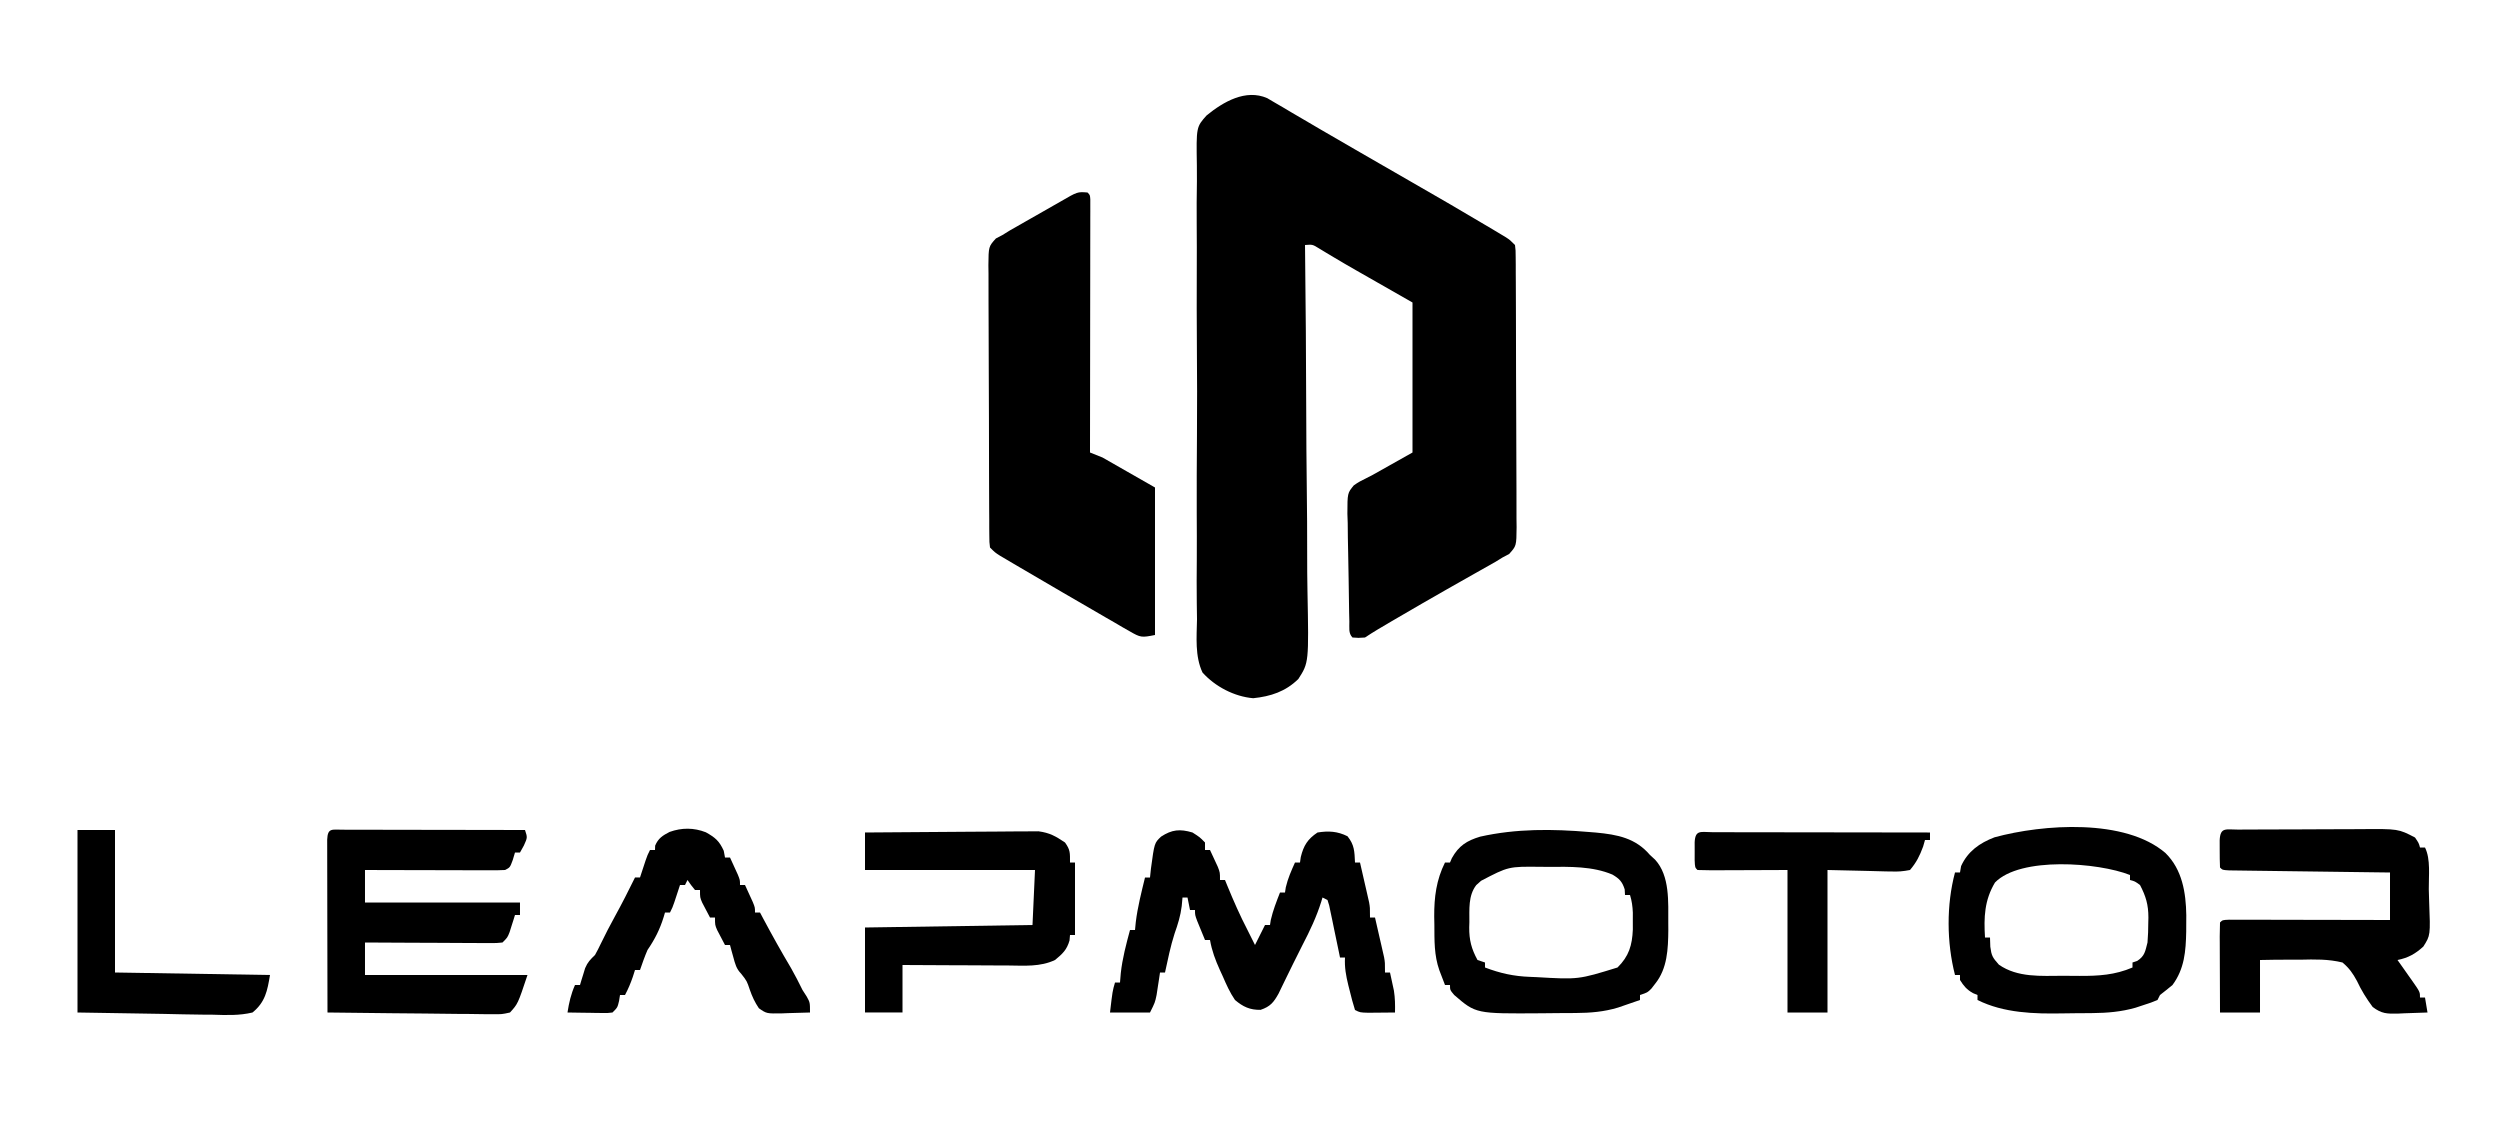 <svg height="458" width="1000" xmlns="http://www.w3.org/2000/svg"><path d="m0 0c1.464.862 1.464.862 2.958 1.742 1.11.645 2.22 1.289 3.364 1.953 1.197.712 2.393 1.424 3.589 2.136 1.252.732 2.504 1.463 3.757 2.193 2.578 1.504 5.153 3.014 7.724 4.53 4.55 2.679 9.127 5.312 13.705 7.944 3.206 1.843 6.409 3.693 9.611 5.544 4.382 2.532 8.768 5.058 13.156 7.578 10.305 5.921 20.593 11.867 30.797 17.961.837.498 1.674.996 2.537 1.509 1.142.686 1.142.686 2.307 1.386.662.397 1.324.794 2.006 1.202 1.65 1.091 1.65 1.091 3.65 3.091.26 2.125.26 2.125.274 4.807.01 1.015.02 2.03.03 3.076.001 1.118.001 2.236.002 3.388.008 1.174.017 2.348.025 3.558.02 3.225.031 6.45.036 9.676.004 2.015.01 4.029.017 6.044.025 7.027.038 14.053.041 21.08.004 6.552.034 13.103.075 19.655.035 5.623.05 11.246.051 16.869.001 3.359.01 6.718.038 10.078.027 3.747.022 7.493.01 11.241.015 1.114.03 2.228.045 3.376-.072 7.522-.072 7.522-3.009 10.769-.87.457-1.739.915-2.635 1.386-.91.561-1.82 1.122-2.757 1.701-.994.56-1.988 1.121-3.012 1.698-1.125.638-2.251 1.276-3.41 1.933-.593.333-1.185.667-1.796 1.01-3.133 1.763-6.258 3.54-9.384 5.315-.636.36-1.271.721-1.926 1.092-6.453 3.662-12.869 7.386-19.277 11.127-1.01.588-2.019 1.177-3.06 1.783-3.512 2.052-6.993 4.086-10.378 6.342-2.625.188-2.625.188-5 0-1.717-1.717-1.198-3.995-1.256-6.343-.029-1.142-.058-2.284-.088-3.46-.084-4.552-.157-9.103-.204-13.656-.036-3.456-.089-6.909-.185-10.364-.111-3.98-.148-7.959-.18-11.94-.043-1.235-.087-2.469-.131-3.741.018-8.243.018-8.243 2.549-11.333 2.054-1.429 2.054-1.429 7.497-4.164l16-9c0-19.8 0-39.6 0-60-8.674-4.951-8.674-4.951-17.349-9.901-1.66-.948-1.66-.948-3.354-1.916-.604-.344-1.209-.688-1.831-1.043-3.004-1.715-5.994-3.449-8.96-5.23-1.069-.64-2.139-1.279-3.24-1.938-.946-.574-1.892-1.147-2.866-1.738-2.394-1.463-2.394-1.463-5.399-1.235.016 1.308.016 1.308.032 2.643.25 21.242.406 42.483.458 63.726.027 10.274.086 20.545.22 30.818.117 8.956.173 17.911.159 26.868-.006 4.742.018 9.479.114 14.22.553 28.775.553 28.775-3.645 35.315-5.128 5.031-11.052 6.966-18.057 7.692-7.547-.648-15.218-4.641-20.281-10.282-3.074-6.54-2.326-14.216-2.2-21.264-.023-2.163-.053-4.325-.09-6.488-.077-5.855-.048-11.705.006-17.56.043-6.136.003-12.272-.024-18.408-.031-10.303.01-20.605.091-30.908.093-11.9.063-23.795-.031-35.694-.077-10.23-.088-20.459-.044-30.689.026-6.104.03-12.206-.026-18.311-.049-5.741-.015-11.476.083-17.217.022-2.102.016-4.204-.021-6.305-.25-15.367-.25-15.367 3.931-20.024 6.691-5.445 15.595-10.617 24.163-6.902z" transform="translate(506.839 39.231)"/><path d="m0 0c1 1 1 1 1.123 2.732-.001 1.138-.001 1.138-.003 2.299.001.868.003 1.736.004 2.63-.005 1.439-.005 1.439-.011 2.908 0 1.005 0 2.01 0 3.045-.001 3.339-.008 6.677-.016 10.016-.002 2.308-.003 4.616-.004 6.924-.004 6.088-.014 12.175-.025 18.263-.01 6.207-.015 12.413-.02 18.62-.011 12.188-.028 24.376-.049 36.564l5 2 21 12v59c-5.335 1.067-5.757 1.049-10.113-1.473-.989-.563-1.979-1.127-2.998-1.707-1.056-.621-2.113-1.243-3.201-1.883-1.097-.63-2.194-1.261-3.324-1.91-2.886-1.662-5.764-3.337-8.638-5.019-2.781-1.625-5.57-3.235-8.358-4.848-5.802-3.364-11.593-6.748-17.367-10.16-.937-.55-1.875-1.101-2.84-1.668-1.349-.799-1.349-.799-2.726-1.613-.805-.475-1.61-.95-2.44-1.439-1.994-1.279-1.994-1.279-3.994-3.279-.26-2.125-.26-2.125-.274-4.807-.01-1.015-.02-2.03-.03-3.076-.001-1.118-.001-2.236-.002-3.388-.012-1.761-.012-1.761-.025-3.558-.02-3.225-.031-6.45-.036-9.676-.004-2.015-.01-4.029-.017-6.044-.025-7.027-.038-14.053-.041-21.08-.004-6.552-.034-13.103-.075-19.655-.035-5.623-.05-11.246-.051-16.869-.001-3.359-.01-6.718-.038-10.078-.027-3.747-.022-7.493-.01-11.241-.015-1.114-.03-2.228-.045-3.376.072-7.521.072-7.521 3-10.762.873-.459 1.745-.919 2.644-1.392.959-.594 1.918-1.188 2.907-1.799 1.566-.892 1.566-.892 3.164-1.802 1.715-.982 1.715-.982 3.465-1.984 1.197-.68 2.393-1.36 3.59-2.039 2.358-1.345 4.714-2.692 7.07-4.039 1.042-.592 2.083-1.185 3.157-1.795 6.631-3.858 6.631-3.858 10.648-3.541z" transform="translate(435 77)"/><path d="m0 0c2.938 1.875 2.938 1.875 5 4v3h2c.674 1.434 1.339 2.873 2 4.312.371.801.743 1.601 1.125 2.426.875 2.262.875 2.262.875 5.262h2c.315.773.629 1.547.953 2.344 2.471 6.013 5.048 11.89 8.047 17.656l3 6 4-8h2c.103-.66.206-1.32.312-2 .88-3.838 2.257-7.331 3.688-11h2c.103-.681.206-1.361.312-2.062.835-3.567 2.182-6.6 3.688-9.938h2c.103-.722.206-1.444.312-2.188 1.123-4.595 2.748-7.186 6.688-9.812 4.41-.71 7.994-.503 12 1.5 2.807 3.509 2.778 6.051 3 10.5h2c.672 2.916 1.338 5.832 2 8.75.191.825.382 1.65.578 2.5.271 1.199.271 1.199.547 2.422.168.733.335 1.466.508 2.222.367 2.106.367 2.106.367 6.106h2c.672 2.916 1.338 5.832 2 8.75.286 1.238.286 1.238.578 2.5.18.799.361 1.598.547 2.422.168.733.335 1.466.508 2.222.367 2.106.367 2.106.367 6.106h2c.341 1.54.672 3.082 1 4.625.278 1.288.278 1.288.562 2.602.468 2.966.508 5.776.438 8.773-2.292.027-4.583.046-6.875.062-1.276.012-2.552.023-3.867.035-3.258-.098-3.258-.098-5.258-1.098-.809-2.588-1.499-5.118-2.125-7.75-.182-.717-.364-1.433-.551-2.172-.921-3.768-1.555-7.169-1.324-11.078-.66 0-1.32 0-2 0-.141-.692-.282-1.383-.427-2.095-.64-3.116-1.294-6.229-1.948-9.342-.222-1.089-.443-2.177-.672-3.299-.219-1.034-.438-2.069-.664-3.135-.199-.958-.398-1.917-.603-2.904-.34-1.101-.34-1.101-.686-2.225-.66-.33-1.32-.66-2-1-.238.801-.238.801-.48 1.617-1.925 6.146-4.55 11.681-7.52 17.383-.816 1.623-1.628 3.248-2.438 4.875-.613 1.22-.613 1.22-1.238 2.465-.968 1.944-1.922 3.896-2.867 5.852-.522 1.071-1.044 2.142-1.582 3.246-.477.989-.954 1.977-1.445 2.996-1.977 3.548-3.319 5.188-7.18 6.504-4.271.082-7.049-1.229-10.25-3.938-2.04-2.975-3.451-6.132-4.875-9.438-.584-1.269-.584-1.269-1.18-2.564-1.807-4.006-3.188-7.651-3.945-11.998-.66 0-1.32 0-2 0-.671-1.623-1.337-3.249-2-4.875-.371-.905-.743-1.81-1.125-2.742-.875-2.383-.875-2.383-.875-4.383-.66 0-1.32 0-2 0-.495-2.475-.495-2.475-1-5-.66 0-1.32 0-2 0-.103 1.134-.206 2.269-.312 3.438-.483 3.891-1.545 7.296-2.855 10.977-1.64 5.098-2.693 10.357-3.832 15.586-.66 0-1.32 0-2 0-.121.82-.242 1.64-.367 2.484-.168 1.078-.335 2.155-.508 3.266-.162 1.067-.325 2.135-.492 3.234-.633 3.016-.633 3.016-2.633 7.016-5.28 0-10.56 0-16 0 1-8.571 1-8.571 2-12h2c.103-1.238.206-2.475.312-3.75.639-5.894 2.15-11.536 3.688-17.25h2c.103-1.052.206-2.104.312-3.188.739-6.035 2.257-11.911 3.688-17.812h2c.124-1.176.247-2.351.375-3.562 1.381-10.264 1.381-10.264 4.066-12.797 4.319-2.822 7.519-3.134 12.559-1.641z" transform="translate(477 333)"/><path d="m0 0c1.089.005 1.089.005 2.199.011.761-0 1.522-0 2.306-0 2.527.001 5.054.008 7.581.016 1.747.002 3.495.003 5.242.004 4.608.004 9.216.014 13.824.025 4.699.01 9.397.015 14.096.02 9.226.011 18.452.028 27.678.049 1 3 1 3-.438 6.188-.773 1.392-.773 1.392-1.562 2.812-.66 0-1.32 0-2 0-.289.969-.578 1.939-.875 2.938-1.125 3.062-1.125 3.062-3.125 4.062-1.787.091-3.578.118-5.368.114-1.121-0-2.242-0-3.397-0-1.215-.005-2.429-.01-3.681-.016-1.24-.001-2.48-.003-3.758-.004-3.298-.005-6.596-.014-9.893-.025-3.365-.01-6.73-.015-10.095-.02-6.603-.011-13.206-.028-19.809-.049v13h62v5c-.66 0-1.32 0-2 0-.193.626-.387 1.253-.586 1.898-.26.817-.521 1.635-.789 2.477-.383 1.218-.383 1.218-.773 2.461-.852 2.164-.852 2.164-2.852 4.164-2.329.241-2.329.241-5.276.227-1.101-0-2.202-0-3.336-0-1.193-.01-2.385-.021-3.614-.031-1.218-.003-2.436-.006-3.691-.009-3.903-.011-7.805-.036-11.708-.062-2.641-.01-5.281-.019-7.922-.027-6.484-.022-12.969-.057-19.453-.098v13h65c-3.846 11.539-3.846 11.539-7 15-3.252.722-3.252.722-7.155.681-.713.001-1.425.002-2.159.003-2.349-.004-4.696-.051-7.045-.098-1.631-.011-3.262-.02-4.893-.026-4.288-.023-8.575-.082-12.862-.148-4.377-.061-8.754-.089-13.131-.119-8.585-.064-17.169-.167-25.754-.293-.023-9.37-.041-18.741-.052-28.111-.005-4.351-.012-8.701-.024-13.052-.011-4.195-.017-8.39-.019-12.585-.002-1.604-.005-3.208-.011-4.812-.007-2.239-.008-4.478-.008-6.717-.002-1.277-.004-2.554-.007-3.869.201-4.773 1.884-3.969 6.195-3.978z" transform="translate(137.074 331.876)"/><path d="m0 0c.66-.005 1.321-.01 2.001-.015 2.196-.015 4.392-.021 6.589-.027 1.526-.006 3.053-.012 4.579-.017 3.209-.011 6.418-.016 9.627-.02 4.097-.005 8.193-.029 12.289-.058 3.158-.019 6.316-.024 9.474-.025 1.509-.003 3.018-.011 4.527-.024 14.932-.121 14.932-.121 21.594 3.348 1.5 2.188 1.5 2.188 2 4h2c2.34 4.681 1.438 11.525 1.515 16.72.032 1.636.079 3.273.144 4.908.524 13.515.524 13.515-2.339 18.011-3.21 2.915-6.064 4.511-10.32 5.361.65.915 1.299 1.83 1.969 2.773.844 1.2 1.688 2.401 2.531 3.602.429.603.859 1.207 1.301 1.828 3.199 4.57 3.199 4.57 3.199 6.797h2c.33 1.98.66 3.96 1 6-3.064.135-6.122.234-9.188.312-.864.042-1.729.084-2.619.127-4.416.085-6.502.082-10.119-2.646-2.471-3.327-4.551-6.67-6.303-10.429-1.652-3.074-3.094-5.101-5.771-7.364-5.662-1.391-11.14-1.267-16.938-1.125-1.558.002-3.116-.001-4.674-.008-3.801-.016-7.584.06-11.389.133v21c-5.28 0-10.56 0-16 0-.023-5.109-.043-10.217-.055-15.326-.005-1.739-.012-3.479-.021-5.218-.012-2.495-.018-4.989-.022-7.484-.005-.782-.01-1.565-.016-2.371-0-1.868.051-3.735.113-5.602 1-1 1-1 3.664-1.12 1.188.002 2.376.004 3.6.007.98-0.0.98-0 1.981-0 2.17.001 4.339.008 6.509.016 1.501.002 3.001.003 4.502.004 3.957.004 7.914.014 11.871.025 4.035.01 8.07.015 12.105.02 7.923.011 15.845.028 23.768.049 0-6.27 0-12.54 0-19-2.024-.025-4.049-.05-6.135-.076-6.674-.083-13.347-.172-20.021-.263-4.048-.055-8.096-.109-12.144-.158-3.903-.048-7.807-.1-11.71-.156-1.492-.02-2.985-.039-4.477-.056-2.083-.024-4.167-.054-6.25-.086-1.188-.016-2.376-.031-3.6-.047-2.664-.158-2.664-.158-3.664-1.158-.099-2.332-.13-4.666-.125-7-.003-1.279-.005-2.558-.008-3.875.231-5.441 2.552-4.258 7.453-4.286z" transform="translate(895.321 331.839)"/><path d="m0 0c6.667 6.593 8.145 15.792 8.288 24.823-.006 1.069-.012 2.138-.019 3.239-.004 1.106-.009 2.211-.013 3.35-.163 7.806-.688 14.855-5.487 21.337-1.643 1.363-3.307 2.7-5 4-.33.66-.66 1.32-1 2-2.512 1.035-2.512 1.035-5.688 2.062-1.553.512-1.553.512-3.137 1.035-5.686 1.616-11.184 2.079-17.074 2.141-.753.008-1.505.016-2.281.024-1.592.014-3.184.025-4.775.032-1.596.011-3.192.032-4.787.062-11.492.214-23.736-.095-34.258-5.357 0-.66 0-1.32 0-2-.897-.371-.897-.371-1.812-.75-2.504-1.431-3.668-2.819-5.188-5.25 0-.66 0-1.32 0-2-.66 0-1.32 0-2 0-3.34-13.002-3.46-28.026 0-41h2c.144-.846.289-1.691.438-2.562 2.673-5.88 7.385-9.22 13.367-11.512 19.451-5.288 52.299-7.623 68.426 6.324zm-68.23 11.75c-4.241 7.065-4.499 13.941-4 22h2c.041 1.217.083 2.434.125 3.688.465 3.598.869 4.306 3.438 7.188 7.501 5.236 16.904 4.467 25.646 4.441 2.221-.003 4.44.02 6.661.046 7.558.032 14.074-.346 21.131-3.361 0-.66 0-1.32 0-2l1.875-.625c3.062-1.981 3.215-3.876 4.125-7.375.211-2.694.325-5.249.312-7.938.016-.677.032-1.355.049-2.053.005-5.129-1.024-8.549-3.361-13.01-2.035-1.482-2.035-1.482-4-2 0-.66 0-1.32 0-2-12.784-5.046-43.841-7.42-54 3z" transform="translate(866.23 341.25)"/><path d="m0 0c1.313.105 1.313.105 2.653.212 8.601.817 15.797 2.182 21.597 8.976.669.612 1.338 1.225 2.027 1.855 5.994 6.516 5.249 16.989 5.285 25.332.005.926.011 1.852.017 2.806-.078 7.549-.35 15.401-5.267 21.506-.504.65-1.008 1.299-1.527 1.969-1.535 1.531-1.535 1.531-4.535 2.531v2c-1.873.652-3.749 1.296-5.625 1.938-1.566.539-1.566.539-3.164 1.09-5.643 1.709-11.091 2.14-16.961 2.176-1.103.009-1.103.009-2.228.017-1.553.009-3.106.016-4.659.02-2.328.01-4.656.041-6.984.072-26.023.184-26.023.184-34.691-7.312-1.688-2-1.688-2-1.688-4-.66 0-1.32 0-2 0-.482-1.249-.96-2.499-1.438-3.75-.267-.696-.534-1.392-.809-2.109-2.135-6.063-1.974-11.885-2.004-18.266-.021-1.091-.041-2.181-.062-3.305-.037-7.695.837-14.619 4.312-21.57h2c.247-.578.495-1.155.75-1.75 2.755-4.96 6.004-6.991 11.309-8.59 14.464-3.246 29.006-3.102 43.691-1.848zm-43.312 19.5c-.961.86-.961.86-1.941 1.738-3.261 4.249-2.708 9.673-2.746 14.824-.021.682-.041 1.364-.062 2.066-.039 5.055.874 8.603 3.312 13.059.99.33 1.98.66 3 1v2c6.077 2.32 11.569 3.529 18.062 3.75 1.226.051 1.226.051 2.476.103 16.83.976 16.83.976 32.461-3.853 4.563-4.464 5.87-8.887 6.133-15.191-.003-1.112-.005-2.225-.008-3.371.003-1.115.005-2.23.008-3.379-.111-2.551-.386-4.635-1.133-7.059-.66 0-1.32 0-2 0-.041-.743-.083-1.485-.125-2.25-.985-3.095-2.119-4.27-4.902-5.912-7.932-3.37-17.078-3.15-25.535-3.088-1.059-.008-2.118-.015-3.209-.023-12.82-.143-12.82-.143-23.791 5.586z" transform="translate(635.75 332.812)"/><path d="m0 0c9.397-.091 18.794-.164 28.191-.207 4.364-.021 8.728-.049 13.092-.095 4.215-.044 8.429-.067 12.644-.078 1.605-.007 3.209-.022 4.814-.043 2.255-.029 4.509-.033 6.764-.031 1.281-.009 2.563-.018 3.883-.027 4.515.601 6.849 1.953 10.613 4.481 2.152 2.994 2 4.139 2 8h2v29c-.66 0-1.32 0-2 0-.062.722-.124 1.444-.188 2.188-1.093 3.784-2.789 5.327-5.812 7.812-5.921 2.808-12.214 2.252-18.617 2.195-1.212-.003-2.425-.006-3.674-.009-3.862-.011-7.723-.036-11.584-.062-2.622-.01-5.245-.019-7.867-.027-6.419-.022-12.839-.057-19.258-.098v19c-4.95 0-9.9 0-15 0 0-11.22 0-22.44 0-34l67-1c.33-7.26.66-14.52 1-22-22.44 0-44.88 0-68 0 0-4.95 0-9.9 0-15z" transform="translate(346 333)"/><path d="m0 0c3.718 2.085 5.363 3.442 7.152 7.395.247 1.33.247 1.33.5 2.688h2c.671 1.456 1.337 2.915 2 4.375.371.812.743 1.624 1.125 2.461.875 2.164.875 2.164.875 4.164h2c.671 1.456 1.337 2.915 2 4.375.371.812.743 1.624 1.125 2.461.875 2.164.875 2.164.875 4.164h2c.636 1.199.636 1.199 1.285 2.422 3.576 6.696 7.253 13.3 11.137 19.824 1.643 2.867 3.106 5.797 4.578 8.754.557.866 1.114 1.732 1.688 2.625 1.312 2.375 1.312 2.375 1.312 6.375-2.918.108-5.831.187-8.75.25-.825.034-1.65.067-2.5.102-6.101.098-6.101.098-9.199-2.051-1.628-2.415-2.656-4.616-3.613-7.363-1.193-3.542-1.193-3.542-3.453-6.422-1.998-2.04-2.426-3.969-3.172-6.703-.251-.901-.503-1.802-.762-2.73-.182-.687-.364-1.374-.551-2.082-.66 0-1.32 0-2 0-.674-1.267-1.339-2.539-2-3.812-.371-.708-.743-1.415-1.125-2.145-.875-2.043-.875-2.043-.875-5.043-.66 0-1.32 0-2 0-.674-1.267-1.339-2.539-2-3.812-.371-.708-.743-1.415-1.125-2.145-.875-2.043-.875-2.043-.875-5.043-.66 0-1.32 0-2 0-1.625-2-1.625-2-3-4-.33.66-.66 1.32-1 2-.66 0-1.32 0-2 0-.205.626-.41 1.253-.621 1.898-.269.817-.539 1.635-.816 2.477-.267.812-.534 1.624-.809 2.461-.754 2.164-.754 2.164-1.754 4.164-.66 0-1.32 0-2 0-.17.58-.34 1.16-.516 1.758-1.567 5.051-3.492 8.848-6.484 13.242-1.133 2.635-2.064 5.285-3 8-.66 0-1.32 0-2 0-.433 1.361-.433 1.361-.875 2.75-.89 2.572-1.84 4.863-3.125 7.25-.66 0-1.32 0-2 0-.124.784-.247 1.567-.375 2.375-.625 2.625-.625 2.625-2.625 4.625-1.879.227-1.879.227-4.133.195-.806-.006-1.611-.013-2.441-.02-.842-.017-1.684-.034-2.551-.051-.849-.009-1.699-.018-2.574-.027-2.1-.024-4.201-.059-6.301-.098.606-3.945 1.385-7.34 3-11h2c.182-.615.364-1.23.551-1.863.251-.808.503-1.616.762-2.449.244-.801.487-1.601.738-2.426 1.013-2.414 2.092-3.465 3.949-5.262.826-1.47 1.592-2.975 2.312-4.5 1.803-3.726 3.686-7.377 5.688-11 2.808-5.099 5.438-10.273 8-15.5h2c.205-.626.41-1.253.621-1.898.269-.817.539-1.635.816-2.477.267-.812.534-1.624.809-2.461.754-2.164.754-2.164 1.754-4.164h2c.021-.578.041-1.155.062-1.75 1.219-2.925 3.008-4.054 5.781-5.48 4.881-1.742 9.673-1.741 14.504.148z" transform="translate(282.348 332.918)"/><path d="m0 0c.866.004 1.732.007 2.624.011 1.361-0 1.361-0 2.749-0 3.014.001 6.028.008 9.042.016 2.084.002 4.167.003 6.251.004 5.496.004 10.992.014 16.488.025 5.603.01 11.207.015 16.81.02 11.003.011 22.007.028 33.01.049v3c-.66 0-1.32 0-2 0-.371 1.299-.371 1.299-.75 2.625-1.384 3.737-2.664 6.327-5.25 9.375-2.824.552-4.803.71-7.609.586-.645-.006-1.289-.012-1.954-.018-2.396-.031-4.792-.115-7.187-.193-5.362-.124-10.725-.247-16.25-.375v57c-5.28 0-10.56 0-16 0 0-18.81 0-37.62 0-57-11.803.04-11.803.04-23.605.09-1.474.003-2.948.005-4.422.008-.772.005-1.544.01-2.34.016-1.878 0-3.756-.051-5.633-.113-1-1-1-1-1.133-3.906.003-1.186.005-2.372.008-3.594-.003-1.186-.005-2.372-.008-3.594.237-5.177 2.556-4.023 7.159-4.031z" transform="translate(685.026 332.876)"/><path d="m0 0h15v57l62 1c-1.057 6.343-1.896 10.853-7 15-5.294 1.272-10.501 1.051-15.898.879-1.384-.013-2.768-.022-4.152-.027-5.109-.047-10.217-.173-15.325-.289-17.139-.278-17.139-.278-34.625-.562 0-24.09 0-48.18 0-73z" transform="translate(31 332)"/></svg>